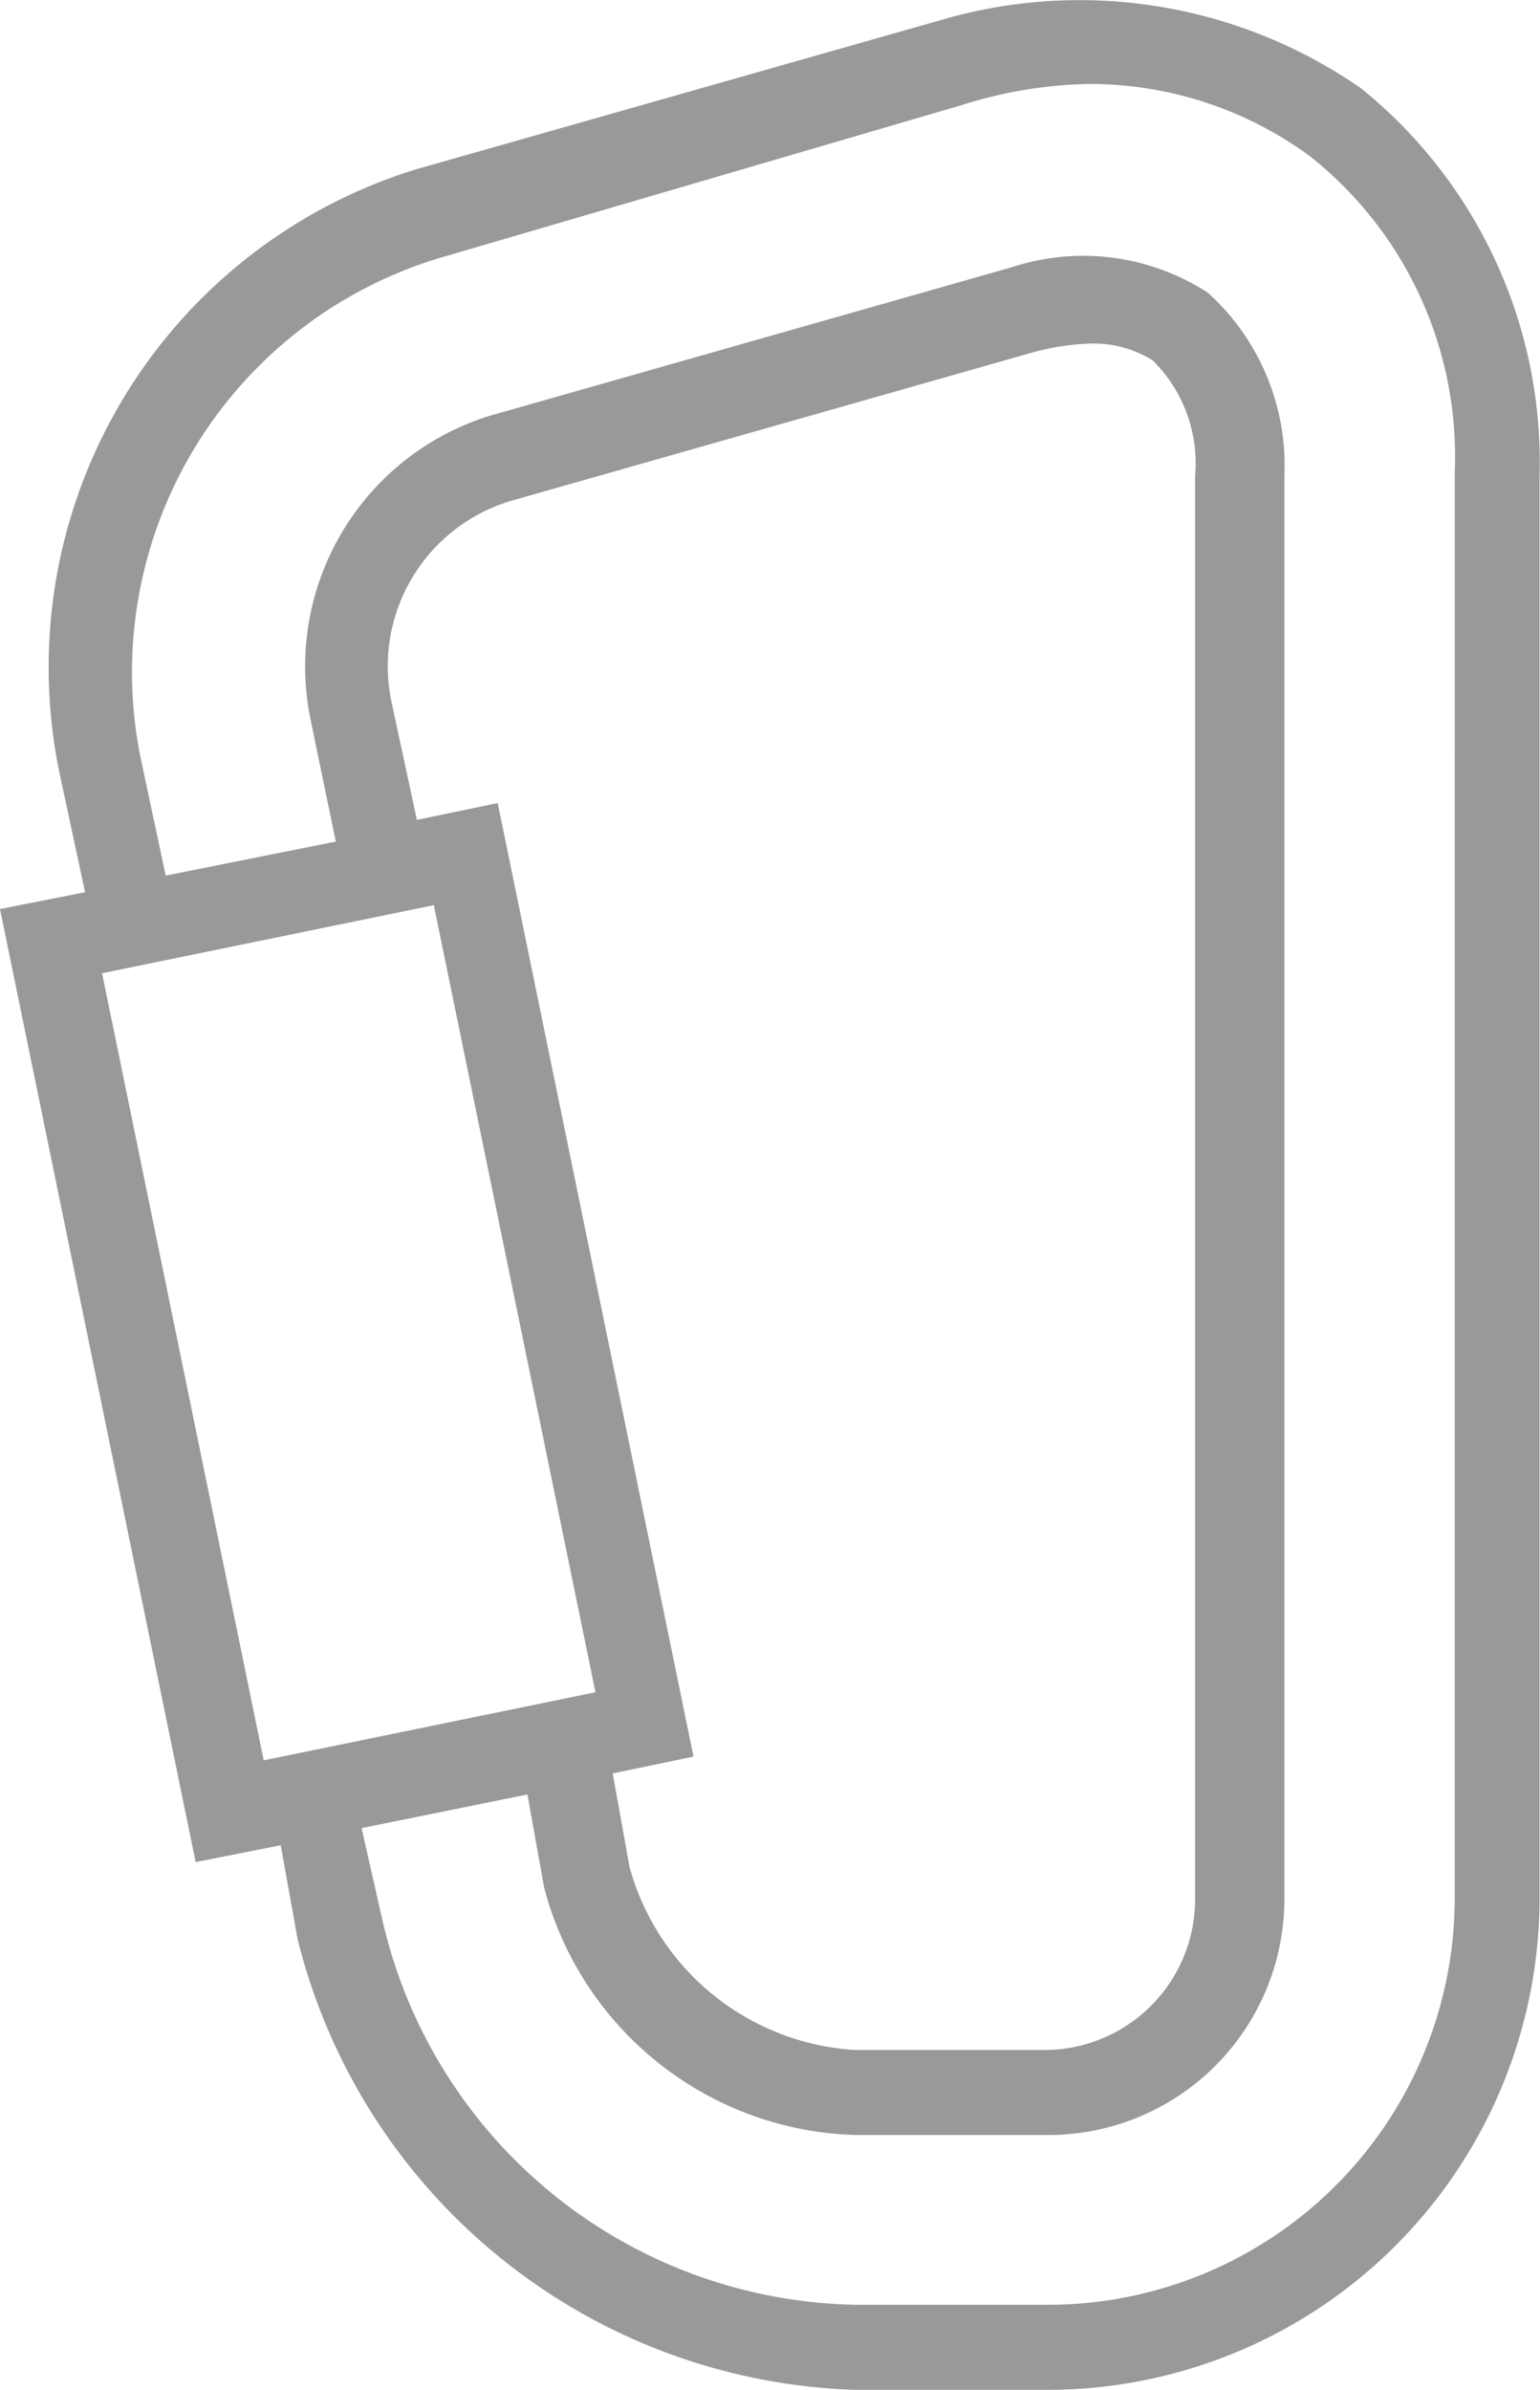 <svg xmlns="http://www.w3.org/2000/svg" width="27.447" height="42.587" viewBox="0 0 27.447 42.587">
  <path id="act002" d="M38.659,6a8.789,8.789,0,0,0-7.505-1.213L21.829,7.438A9.282,9.282,0,0,0,15.461,18.2l.455,2.123-1.516.3,3.487,16.982,1.516-.3.3,1.668a10.586,10.586,0,0,0,9.931,8.036h3.487a8.769,8.769,0,0,0,8.718-8.718V12.9A8.557,8.557,0,0,0,38.659,6ZM16.219,21.767l5.913-1.213,2.881,14.025L19.1,35.792Zm5.155-4.852A3.075,3.075,0,0,1,23.5,13.352L32.822,10.7a4.437,4.437,0,0,1,.986-.152,1.974,1.974,0,0,1,1.137.3A2.573,2.573,0,0,1,35.7,12.9v25.4a2.686,2.686,0,0,1-2.653,2.653H29.638a4.446,4.446,0,0,1-4.018-3.26l-.3-1.668,1.44-.3L23.27,18.734l-1.44.3ZM40.327,38.293a7.248,7.248,0,0,1-7.2,7.2H29.638a8.816,8.816,0,0,1-8.415-6.823L20.844,37,23.8,36.4l.3,1.668a5.914,5.914,0,0,0,5.534,4.4h3.487a4.207,4.207,0,0,0,4.17-4.17V12.9a4.142,4.142,0,0,0-1.365-3.26,4.08,4.08,0,0,0-3.487-.455l-9.325,2.653a4.676,4.676,0,0,0-3.184,5.383l.455,2.2-3.032.606L16.9,17.9a7.708,7.708,0,0,1,5.307-8.87L31.533,6.3a7.94,7.94,0,0,1,2.274-.379A6.631,6.631,0,0,1,37.75,7.211a6.819,6.819,0,0,1,2.578,5.61Z" transform="translate(-14.4 -4.425)" fill="#999"/>
</svg>
